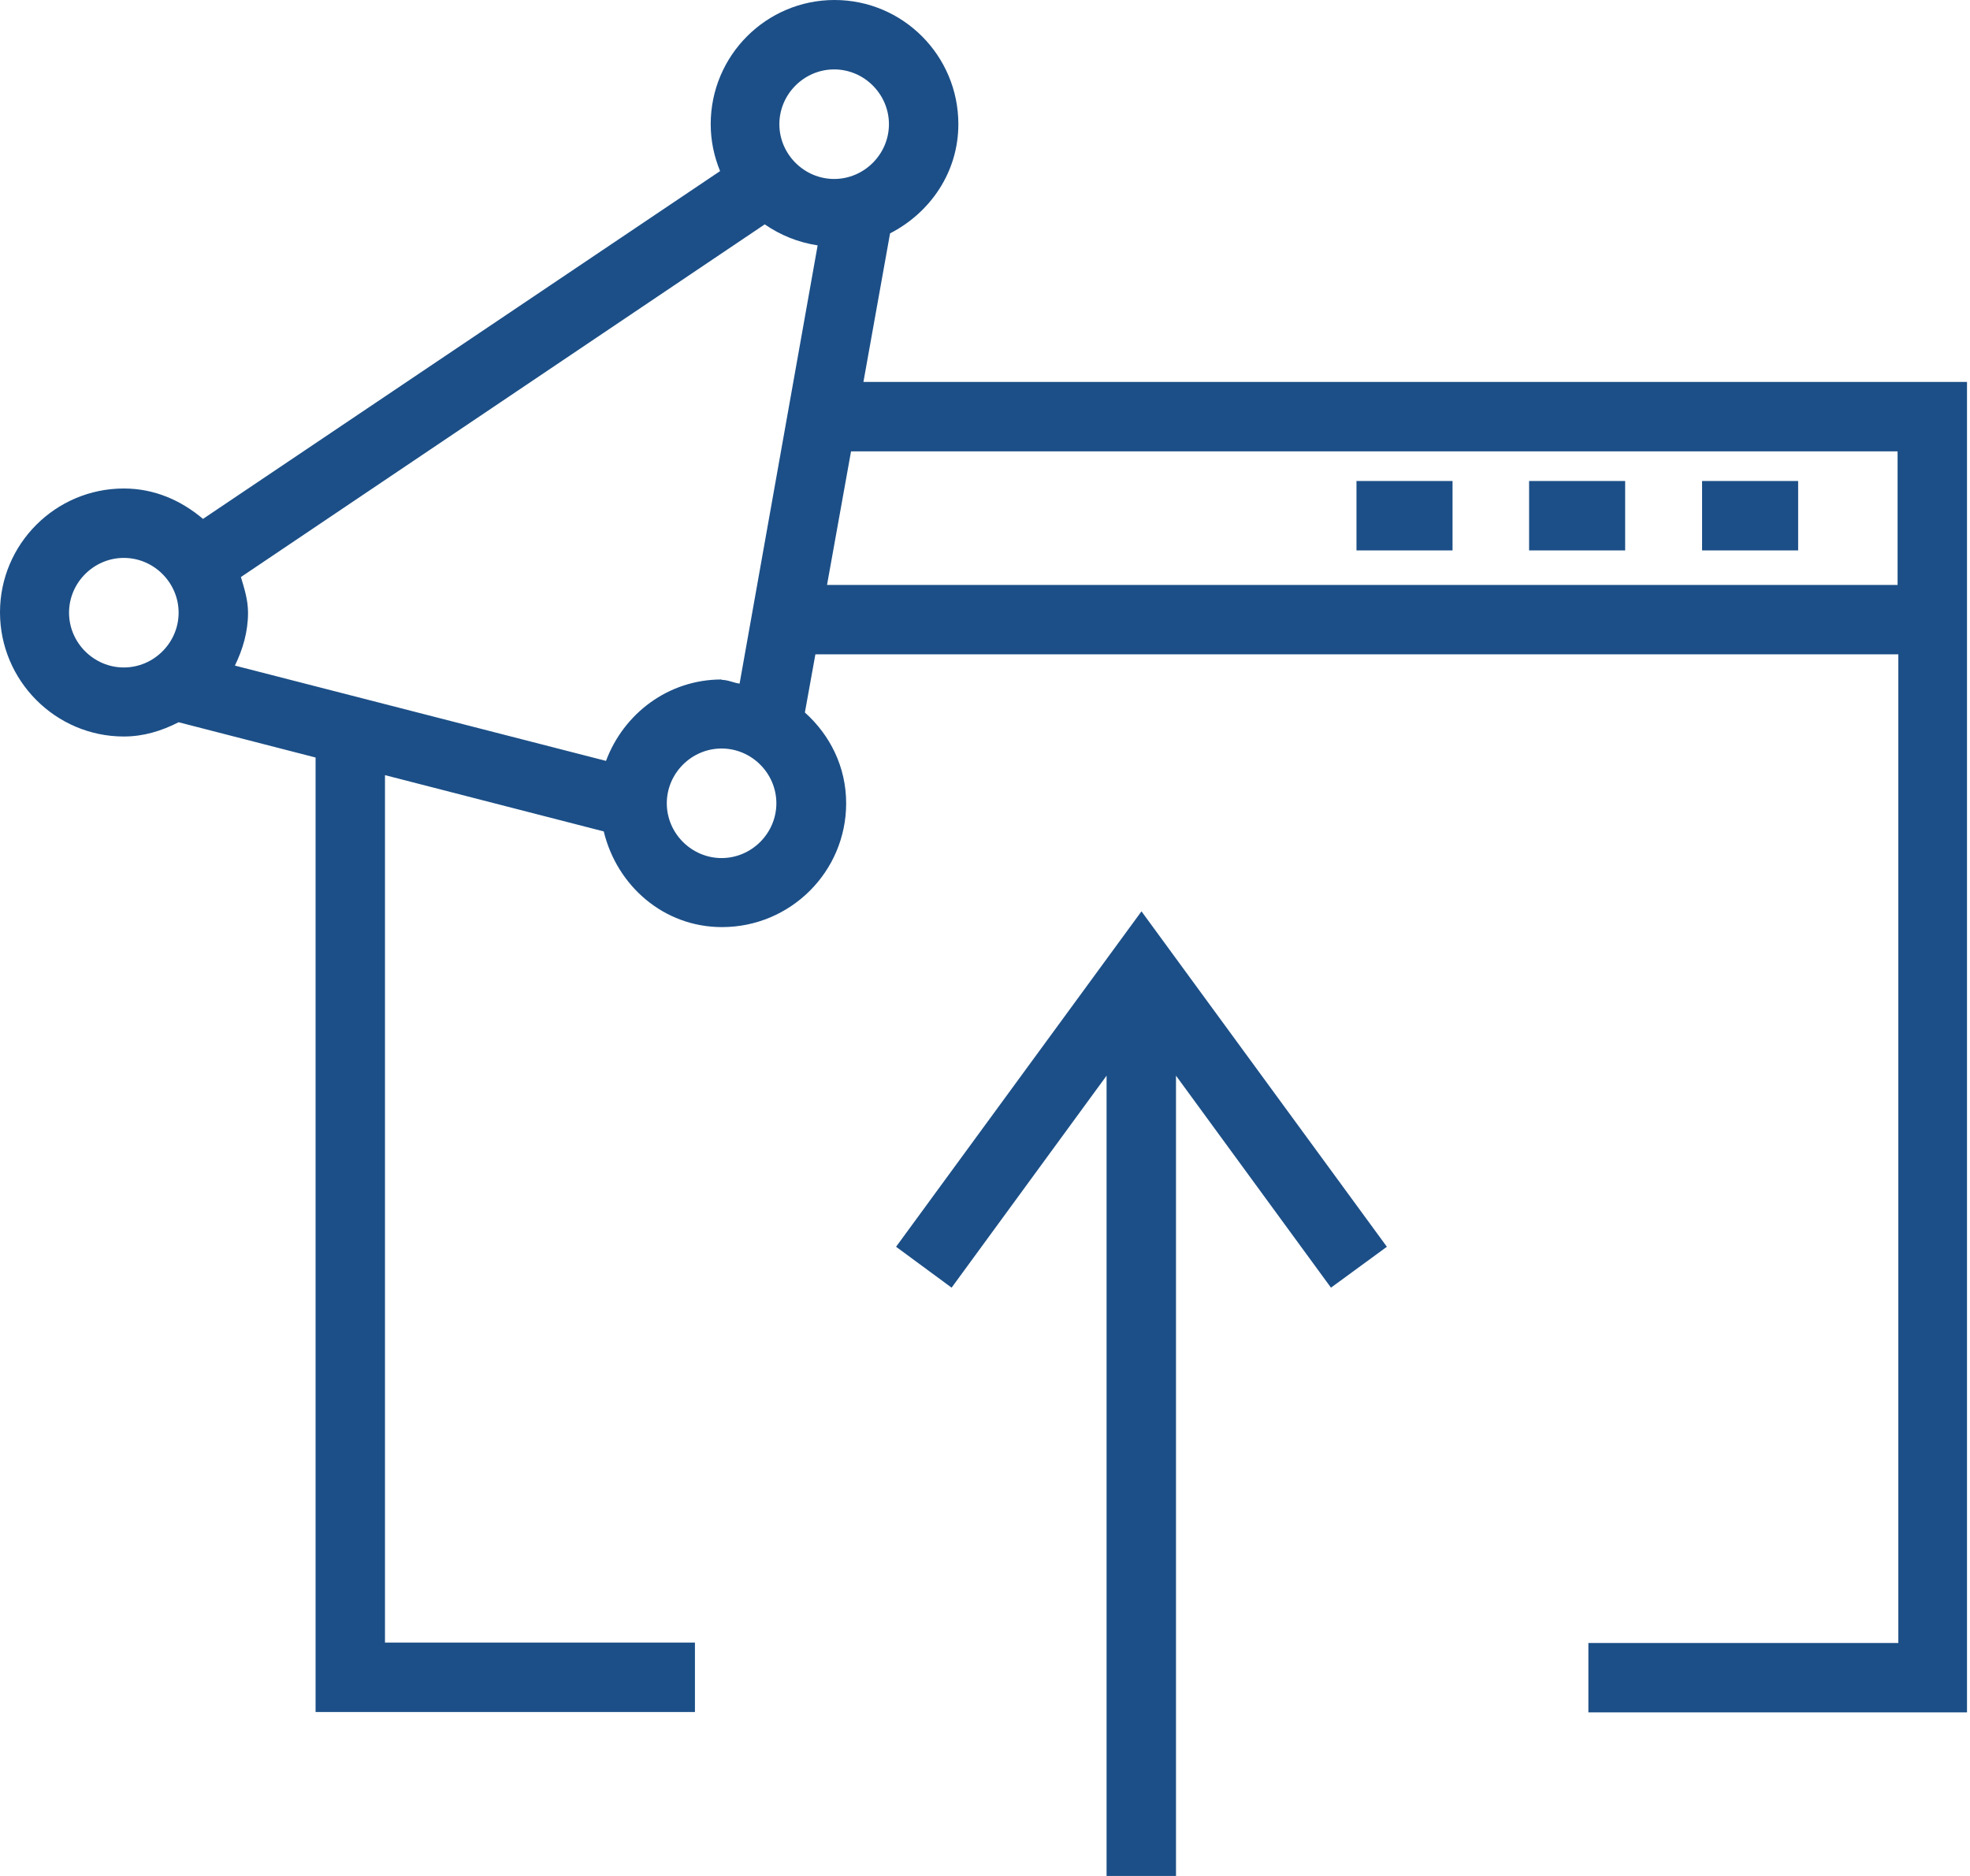<svg xmlns="http://www.w3.org/2000/svg" width="84" height="80" viewBox="0 0 84 80" fill="none"><g clip-path="url(#clip0_125_577)"><path d="M38.208 53.168L40.576 54.912L47.184 45.872V80H50.144V45.872L56.752 54.912L59.136 53.168L48.672 38.864L38.208 53.168Z" fill="#1C4F87"></path><path d="M36.816 16.288L37.952 9.952C39.664 9.072 40.864 7.344 40.864 5.296C40.864 2.368 38.496 0 35.584 0C32.672 0 30.304 2.368 30.304 5.296C30.304 6 30.448 6.672 30.704 7.296L8.656 22.128C7.728 21.344 6.592 20.832 5.28 20.832C2.368 20.832 0 23.2 0 26.112C0 29.024 2.368 31.408 5.28 31.408C6.128 31.408 6.896 31.168 7.616 30.8L13.456 32.304V73.008H29.632V70.048H16.416V33.056L25.744 35.456C26.304 37.776 28.304 39.536 30.784 39.536C33.712 39.536 36.08 37.168 36.08 34.256C36.08 32.704 35.392 31.344 34.32 30.384L34.768 27.904H80.944V70.064H67.728V73.024H83.904V16.288H36.848H36.816ZM35.568 2.96C36.848 2.96 37.904 4.016 37.904 5.296C37.904 6.576 36.848 7.632 35.568 7.632C34.288 7.632 33.232 6.576 33.232 5.296C33.232 4.016 34.288 2.96 35.568 2.96ZM5.28 28.464C4 28.464 2.944 27.408 2.944 26.128C2.944 24.848 4 23.792 5.28 23.792C6.56 23.792 7.616 24.848 7.616 26.128C7.616 27.408 6.56 28.464 5.28 28.464ZM30.768 36.592C29.488 36.592 28.432 35.536 28.432 34.256C28.432 32.976 29.488 31.92 30.768 31.92C32.048 31.92 33.104 32.976 33.104 34.256C33.104 35.536 32.048 36.592 30.768 36.592ZM30.768 28.976C28.496 28.976 26.592 30.432 25.84 32.448L10.016 28.384C10.352 27.696 10.576 26.944 10.576 26.128C10.576 25.584 10.416 25.088 10.272 24.608L32.608 9.568C33.28 10.032 34.032 10.336 34.864 10.464L31.536 29.152C31.28 29.12 31.04 28.992 30.768 28.992V28.976ZM35.264 24.944L36.288 19.248H80.912V24.944H35.264Z" fill="#1C4F87"></path><path d="M61.936 20.512H57.84V23.472H61.936V20.512Z" fill="#1C4F87"></path><path d="M69.296 20.512H65.2V23.472H69.296V20.512Z" fill="#1C4F87"></path><path d="M76.672 20.512H72.576V23.472H76.672V20.512Z" fill="#1C4F87"></path></g><defs><clipPath id="clip0_125_577"><rect width="83.872" height="80" fill="white"></rect></clipPath></defs></svg>